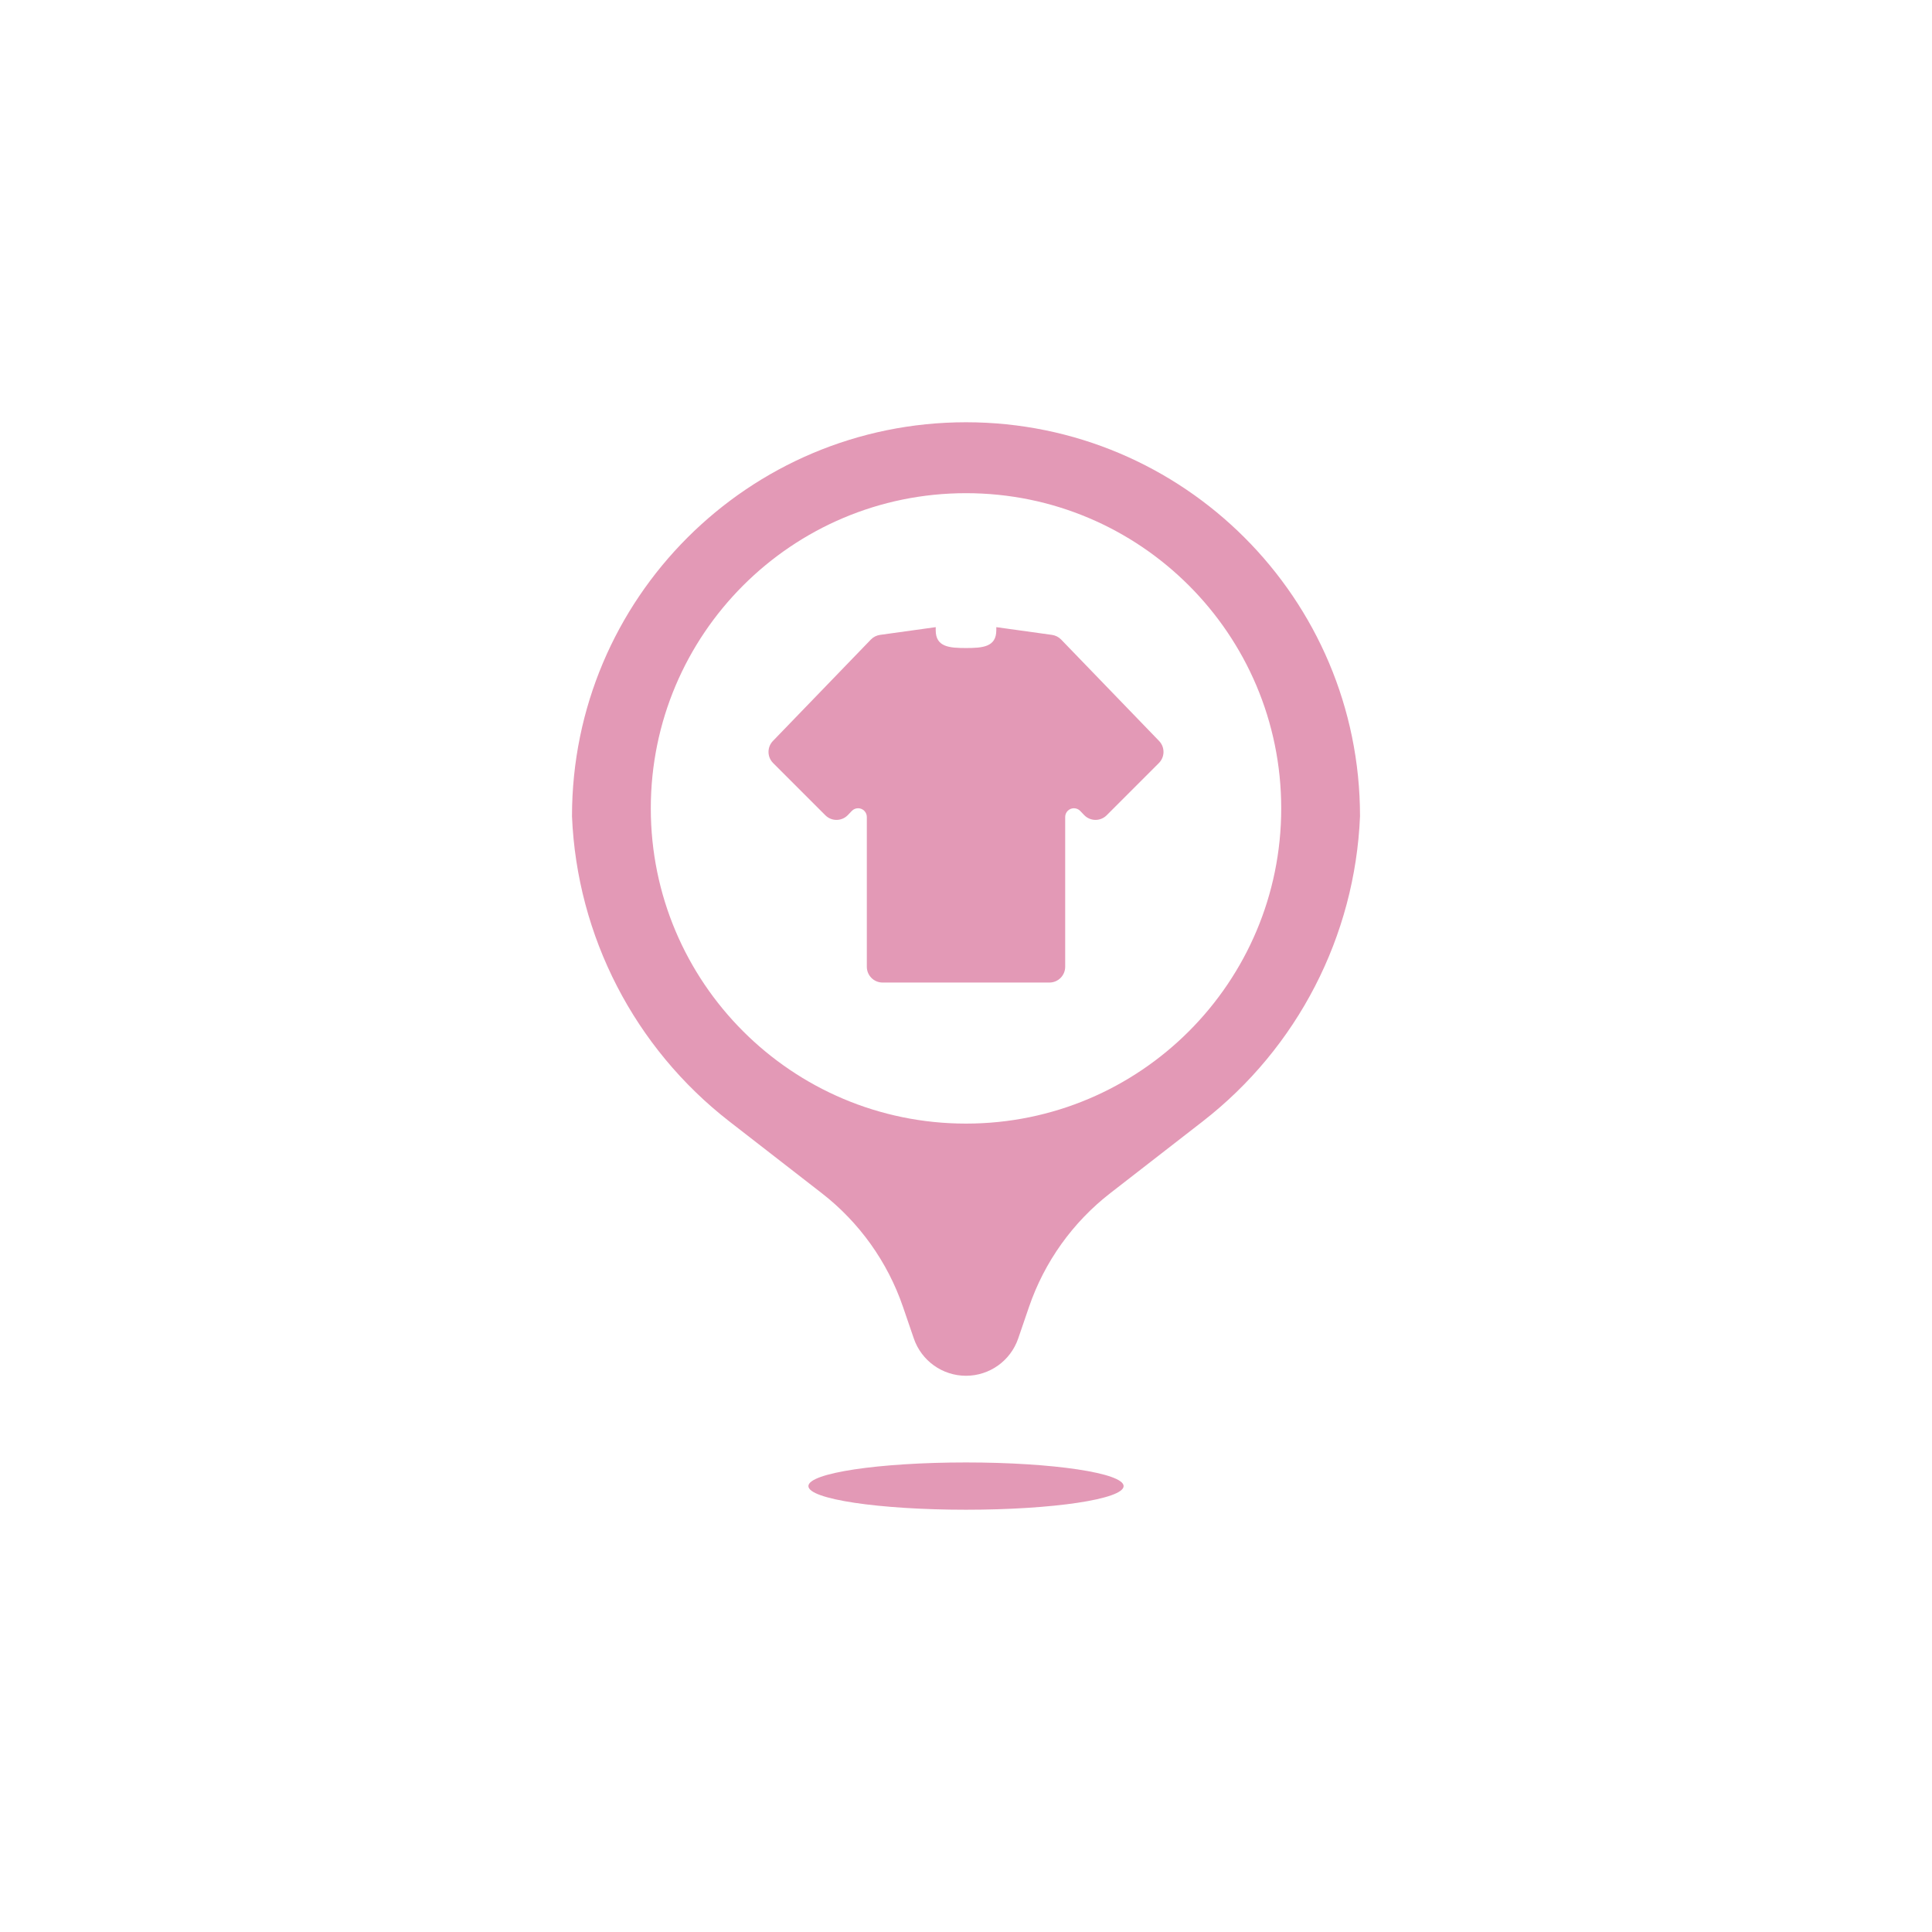 <?xml version="1.0" encoding="UTF-8"?> <svg xmlns="http://www.w3.org/2000/svg" xmlns:xlink="http://www.w3.org/1999/xlink" width="2000" zoomAndPan="magnify" viewBox="0 0 1500 1500" height="2000" preserveAspectRatio="xMidYMid meet" version="1.0"><defs><clipPath id="00d5da01fb"><path d="M 444 327.844 L 1055.934 327.844 L 1055.934 1172.34 L 444 1172.34 Z M 444 327.844 " clip-rule="nonzero"></path></clipPath></defs><g clip-path="url(#00d5da01fb)"><path fill="#e399b6" d="M 701.059 1014.609 C 689.086 979.68 667.164 949.012 638 926.371 L 566.305 870.707 C 492.684 813.555 447.973 726.871 444.094 633.75 C 444.094 464.801 581.055 327.84 750.004 327.84 C 918.957 327.84 1055.914 464.801 1055.914 633.75 C 1052.039 726.871 1007.328 813.555 933.707 870.707 L 862.008 926.371 C 832.848 949.012 810.926 979.68 798.949 1014.609 L 790.52 1039.207 C 784.582 1056.516 768.305 1068.145 750.004 1068.145 C 731.703 1068.145 715.43 1056.516 709.488 1039.207 Z M 750.004 1172.152 C 682.426 1172.152 627.641 1163.934 627.641 1153.797 C 627.641 1143.66 682.426 1135.441 750.004 1135.441 C 817.586 1135.441 872.371 1143.66 872.371 1153.797 C 872.371 1163.934 817.586 1172.152 750.004 1172.152 Z M 750.004 872.359 C 885.168 872.359 994.734 762.793 994.734 627.633 C 994.734 492.473 885.168 382.902 750.004 382.902 C 614.844 382.902 505.277 492.473 505.277 627.633 C 505.277 762.793 614.844 872.359 750.004 872.359 Z M 773.523 486.914 L 816.75 492.926 C 819.461 493.305 821.965 494.574 823.867 496.543 L 899.906 575.277 C 904.543 580.078 904.477 587.711 899.758 592.43 L 859.207 632.984 C 859.141 633.051 859.074 633.113 859.012 633.18 C 854.121 637.848 846.379 637.672 841.707 632.789 L 838.684 629.621 C 837.406 628.281 835.637 627.527 833.785 627.527 C 830.043 627.527 827.008 630.562 827.008 634.305 L 827.008 750.605 C 827.008 757.363 821.531 762.844 814.773 762.844 L 685.238 762.844 C 678.48 762.844 673.004 757.363 673.004 750.605 L 673.004 634.305 C 673.004 632.453 672.242 630.684 670.91 629.406 C 668.203 626.82 663.914 626.918 661.328 629.621 L 658.305 632.789 C 658.238 632.855 658.172 632.922 658.113 632.984 C 653.332 637.766 645.582 637.766 640.805 632.984 L 600.254 592.43 C 595.531 587.711 595.469 580.082 600.102 575.277 L 676.145 496.543 C 678.043 494.574 680.547 493.305 683.262 492.926 L 726.488 486.914 L 726.488 489.352 C 726.488 502.316 737.039 503.121 750.004 503.121 C 762.969 503.121 773.523 502.316 773.523 489.352 Z M 773.523 486.914 " fill-opacity="1" fill-rule="nonzero"></path></g></svg> 